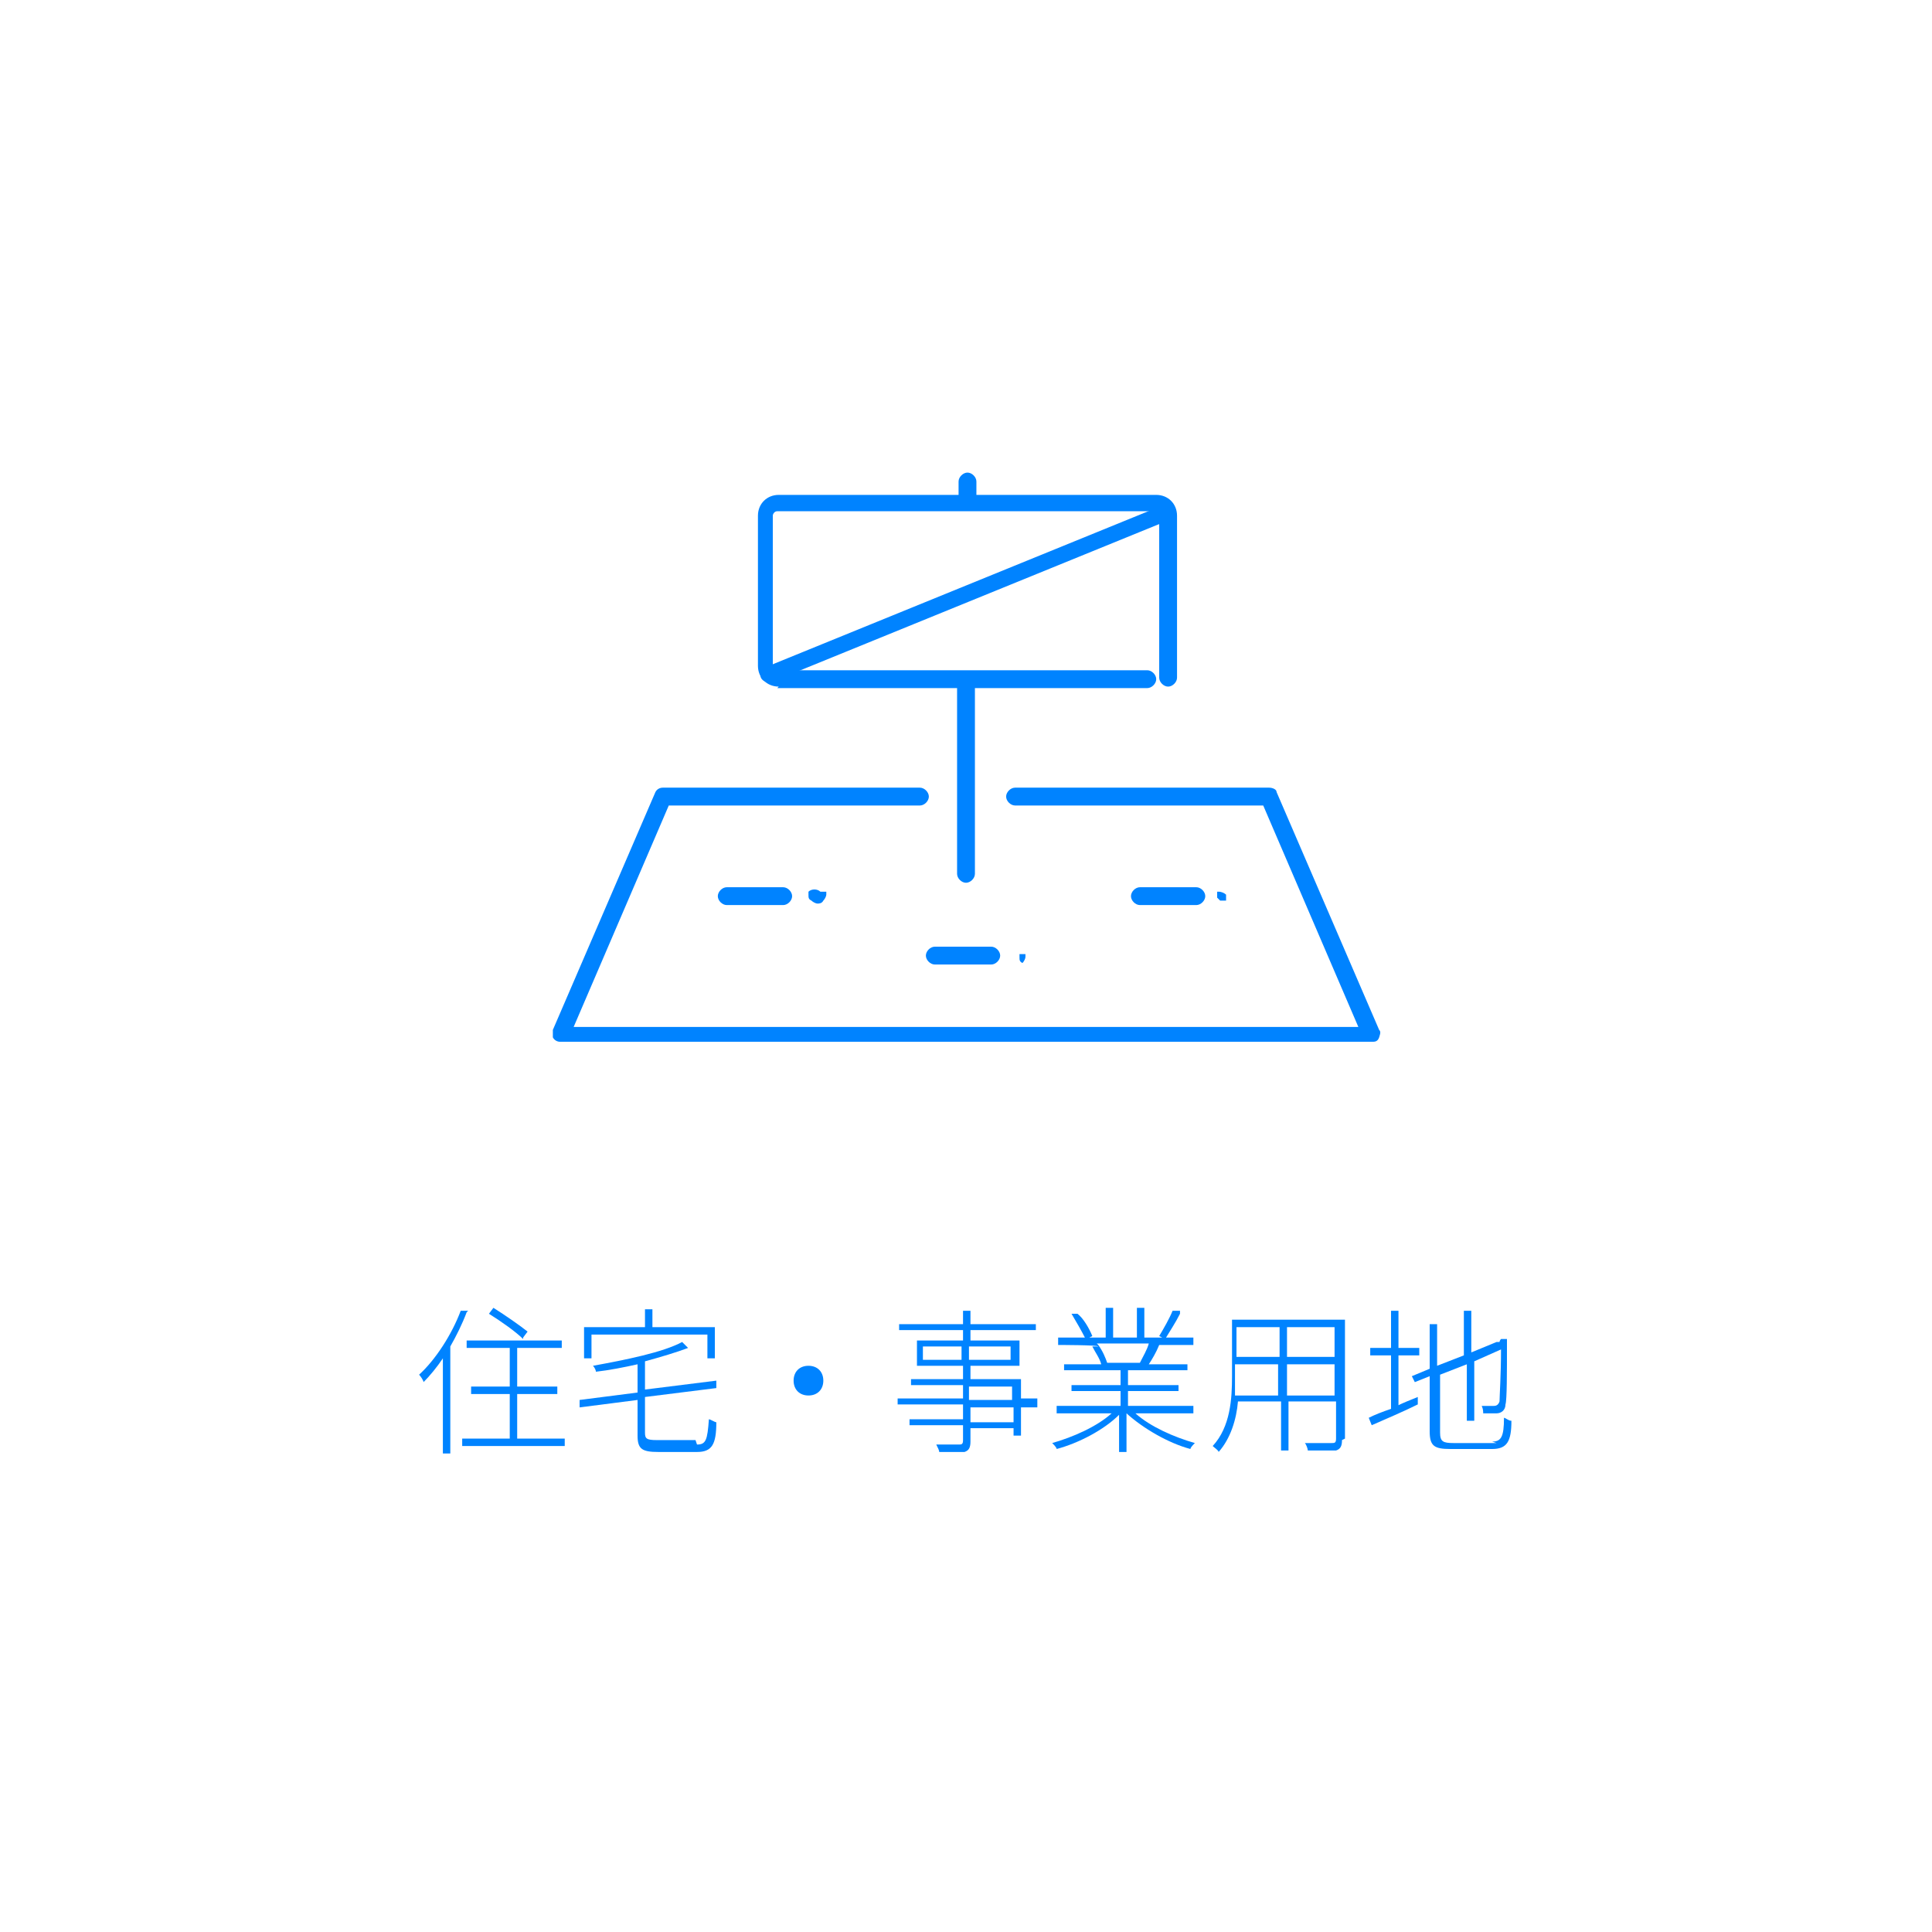 <?xml version="1.0" encoding="UTF-8"?>
<svg xmlns="http://www.w3.org/2000/svg" version="1.1" viewBox="0 0 130 130">
  <defs>
    <style>
      .cls-1 {
        fill: none;
      }

      .cls-2 {
        fill: #0083ff;
      }
    </style>
  </defs>
  <!-- Generator: Adobe Illustrator 28.6.0, SVG Export Plug-In . SVG Version: 1.2.0 Build 709)  -->
  <g>
    <g id="_レイヤー_1" data-name="レイヤー_1">
      <g>
        <circle class="cls-1" cx="65" cy="65" r="65"/>
        <g>
          <g>
            <g>
              <path class="cls-2" d="M92.8,69.3l-6.9-16c0-.2-.3-.3-.5-.3h-17.1c-.3,0-.6.3-.6.6s.3.6.6.6h16.7l6.4,14.9h-52.8l6.4-14.9h16.9c.3,0,.6-.3.6-.6s-.3-.6-.6-.6h-17.3c-.2,0-.4.1-.5.3l-6.9,16c0,.2,0,.4,0,.5.1.2.3.3.5.3h54.6c.2,0,.4,0,.5-.3s.1-.4,0-.5Z"/>
              <path class="cls-2" d="M48.9,59.7c-.3,0-.6.3-.6.6s.3.6.6.6h3.8c.3,0,.6-.3.6-.6s-.3-.6-.6-.6h-3.8Z"/>
              <path class="cls-2" d="M55.2,60s0,0,0,0c-.2-.2-.6-.2-.8,0,0,0,0,0,0,0,0,0,0,0,0,0,0,0,0,0,0,.1,0,0,0,0,0,.1,0,.2,0,.3.2.4.1.1.3.2.4.2s.3,0,.4-.2c.1-.1.2-.3.2-.4s0,0,0-.1c0,0,0,0,0-.1,0,0,0,0,0,0Z"/>
              <path class="cls-2" d="M62.9,63.7c-.3,0-.6.3-.6.6s.3.6.6.6h3.8c.3,0,.6-.3.6-.6s-.3-.6-.6-.6h-3.8Z"/>
              <path class="cls-2" d="M68.4,64.8s0,0,.1,0c0,0,0,0,.1,0s0,0,.1,0,0,0,.1,0c0,0,0,0,0,0,0,0,0,0,0,0,.1-.1.2-.3.2-.4s0,0,0-.1c0,0,0,0,0-.1,0,0,0,0,0,0,0,0,0,0,0,0,0,0,0,0,0,0,0,0,0,0,0,0,0,0,0,0-.1,0,0,0-.1,0-.2,0,0,0,0,0-.1,0,0,0,0,0,0,0,0,0,0,0,0,0,0,0,0,0,0,0,0,0,0,0,0,0,0,0,0,0,0,.1,0,0,0,0,0,.1,0,.2,0,.3.2.4,0,0,0,0,0,0,0,0,0,0,0,0Z"/>
              <path class="cls-2" d="M80.5,60.9c.3,0,.6-.3.6-.6s-.3-.6-.6-.6h-3.8c-.3,0-.6.3-.6.6s.3.6.6.6h3.8Z"/>
              <path class="cls-2" d="M82.1,60.6s0,0,0,0c0,0,0,0,0,0,0,0,0,0,0,0,0,0,0,0,.1,0,0,0,0,0,.1,0s0,0,.1,0c0,0,0,0,.1,0,0,0,0,0,0,0,0,0,0,0,0,0,0,0,0,0,0,0,0,0,0,0,0,0,0,0,0,0,0-.1,0,0,0,0,0-.1s0,0,0-.1c0,0,0,0,0-.1,0,0,0,0,0,0,0,0,0,0,0,0-.1-.1-.3-.2-.5-.2,0,0,0,0-.1,0,0,0,0,0,0,0,0,0,0,0,0,0,0,0,0,0,0,0,0,0,0,0,0,0,0,0,0,0,0,.1,0,0,0,0,0,.1s0,0,0,.1c0,0,0,0,0,.1,0,0,0,0,0,0Z"/>
              <path class="cls-2" d="M52.3,46.3h12.1v12.5c0,.3.3.6.6.6s.6-.3.6-.6v-12.5h11.6c.3,0,.6-.3.6-.6s-.3-.6-.6-.6h-24.9c-.1,0-.3-.1-.3-.3v-10.1c0-.1.1-.3.3-.3h25.4c.1,0,.3.1.3.3v10.9c0,.3.3.6.6.6s.6-.3.6-.6v-10.9c0-.8-.6-1.4-1.4-1.4h-12.1v-.9c0-.3-.3-.6-.6-.6s-.6.3-.6.6v.9h-12.1c-.8,0-1.4.6-1.4,1.4v10.1c0,.8.6,1.4,1.4,1.4Z"/>
            </g>
            <path class="cls-2" d="M51.7,45.9c-.2,0-.4-.1-.5-.3-.1-.3,0-.6.3-.7l26.5-10.8c.3-.1.6,0,.7.3s0,.6-.3.7l-26.5,10.8c0,0-.1,0-.2,0Z"/>
          </g>
          <g>
            <path class="cls-2" d="M31.4,88.3c-.3.8-.7,1.6-1.1,2.3v7.2h-.5v-6.4c-.4.6-.9,1.2-1.3,1.6,0-.1-.2-.4-.3-.5,1.1-1,2.2-2.7,2.8-4.3h.5ZM38,96.8v.5h-6.9v-.5h3.2v-3h-2.6v-.5h2.6v-2.6h-2.9v-.5h6.4v.5h-3v2.6h2.7v.5h-2.7v3h3.1ZM35.2,90.1c-.5-.5-1.5-1.2-2.3-1.7l.3-.4c.8.5,1.8,1.2,2.3,1.6l-.3.4Z"/>
            <path class="cls-2" d="M46.9,97.2c.6,0,.7-.3.8-1.7.1,0,.4.2.5.2,0,1.5-.3,2-1.3,2h-2.6c-1.1,0-1.4-.2-1.4-1.1v-2.4l-3.9.5v-.5c0,0,3.9-.5,3.9-.5v-1.9c-.9.2-1.9.4-2.8.5,0-.1-.1-.3-.2-.4,2.2-.4,4.7-.9,6-1.6l.4.4c-.8.3-1.8.6-2.9.9v1.9l4.8-.6v.5c0,0-4.8.6-4.8.6v2.4c0,.4.1.5.8.5h2.6ZM39.8,91.4h-.5v-2.1h4.1v-1.2h.5v1.2h4.2v2.1h-.5v-1.6h-7.8v1.6Z"/>
            <path class="cls-2" d="M55.4,92.9c0,.6-.4,1-1,1s-1-.4-1-1,.4-1,1-1,1,.4,1,1Z"/>
            <path class="cls-2" d="M69.8,94.7h-1.1v1.9h-.5v-.5h-2.9v.9c0,.4-.1.6-.4.7-.3,0-.8,0-1.7,0,0-.1-.1-.3-.2-.5.7,0,1.4,0,1.5,0,.2,0,.3,0,.3-.3v-1h-3.6v-.4h3.6v-1h-4.4v-.4h4.4v-.9h-3.5v-.4h3.5v-.9h-3.1v-1.7h3.1v-.7h-4.3v-.4h4.3v-.9h.5v.9h4.4v.4h-4.4v.7h3.3v1.7h-3.3v.9h3.4v1.3h1.1v.4ZM64.7,91.5v-.9h-2.6v.9h2.6ZM65.2,90.6v.9h2.8v-.9h-2.8ZM65.2,94.2h2.9v-.9h-2.9v.9ZM68.2,94.7h-2.9v1h2.9v-1Z"/>
            <path class="cls-2" d="M76.4,95.1c1,.9,2.6,1.6,4,2-.1.1-.3.3-.3.4-1.5-.4-3.2-1.4-4.3-2.4v2.6h-.5v-2.5c-1,1-2.7,1.9-4.2,2.3,0-.1-.2-.3-.3-.4,1.4-.4,3-1.1,4-2h-3.7v-.5h4.3v-1h-3.3v-.4h3.3v-1h-3.8v-.4h2.5c-.1-.4-.4-.8-.6-1.2h.4c0-.1-2.7-.1-2.7-.1v-.5h3.2v-2h.5v2h1.6v-2h.5v2h3.3v.5h-2.5.2c-.2.5-.5,1-.7,1.3h2.6v.4h-4v1h3.4v.4h-3.4v1h4.4v.5h-3.8ZM73,90c-.2-.4-.6-1.1-.9-1.6h.4c.4.3.8,1,1,1.5l-.4.2ZM73.9,90.5c.3.4.5.9.6,1.2h-.3c0,0,2.8,0,2.8,0h-.3c.2-.4.5-.9.6-1.3h-3.5ZM79.4,88.4c-.3.6-.7,1.2-1,1.7l-.4-.2c.3-.5.7-1.2.9-1.7h.5Z"/>
            <path class="cls-2" d="M90.3,96.9c0,.4-.1.6-.4.7-.3,0-.9,0-1.9,0,0-.1-.1-.4-.2-.5.8,0,1.6,0,1.8,0,.2,0,.3,0,.3-.3v-2.5h-3.2v3.3h-.5v-3.3h-2.9c-.1,1.2-.5,2.5-1.3,3.4,0-.1-.3-.3-.4-.4,1.2-1.3,1.3-3.2,1.3-4.7v-3.8h7.6v8ZM86,93.9v-2.1h-2.9v.9c0,.4,0,.8,0,1.2h2.9ZM83.2,89.3v2h2.9v-2h-2.9ZM89.8,89.3h-3.2v2h3.2v-2ZM89.8,93.9v-2.1h-3.2v2.1h3.2Z"/>
            <path class="cls-2" d="M94,94.6c.4-.2.9-.4,1.4-.6v.5c-1,.5-2.2,1-3.1,1.4l-.2-.5c.4-.2.9-.4,1.5-.6v-3.6h-1.4v-.5h1.4v-2.5h.5v2.5h1.4v.5h-1.4v3.4ZM100.4,97c.6,0,.8-.3.8-1.6.1,0,.3.2.5.2,0,1.4-.3,1.9-1.3,1.9h-2.8c-1.1,0-1.4-.2-1.4-1.2v-3.7l-1,.4-.2-.4,1.2-.5v-3h.5v2.8l1.8-.7v-3h.5v2.8l1.7-.7h.2c0-.1.1-.2.1-.2h.4c0,.1,0,.3,0,.3,0,2,0,3.8-.1,4.1,0,.4-.3.6-.6.6-.3,0-.7,0-.9,0,0-.1,0-.3-.1-.5.3,0,.7,0,.8,0s.3,0,.4-.3c0-.3.1-1.8.1-3.5l-1.8.8v4h-.5v-3.8l-1.8.7v3.9c0,.6.2.7.9.7h2.9Z"/>
          </g>
        </g>
      </g>
    </g>
  </g>
</svg>
